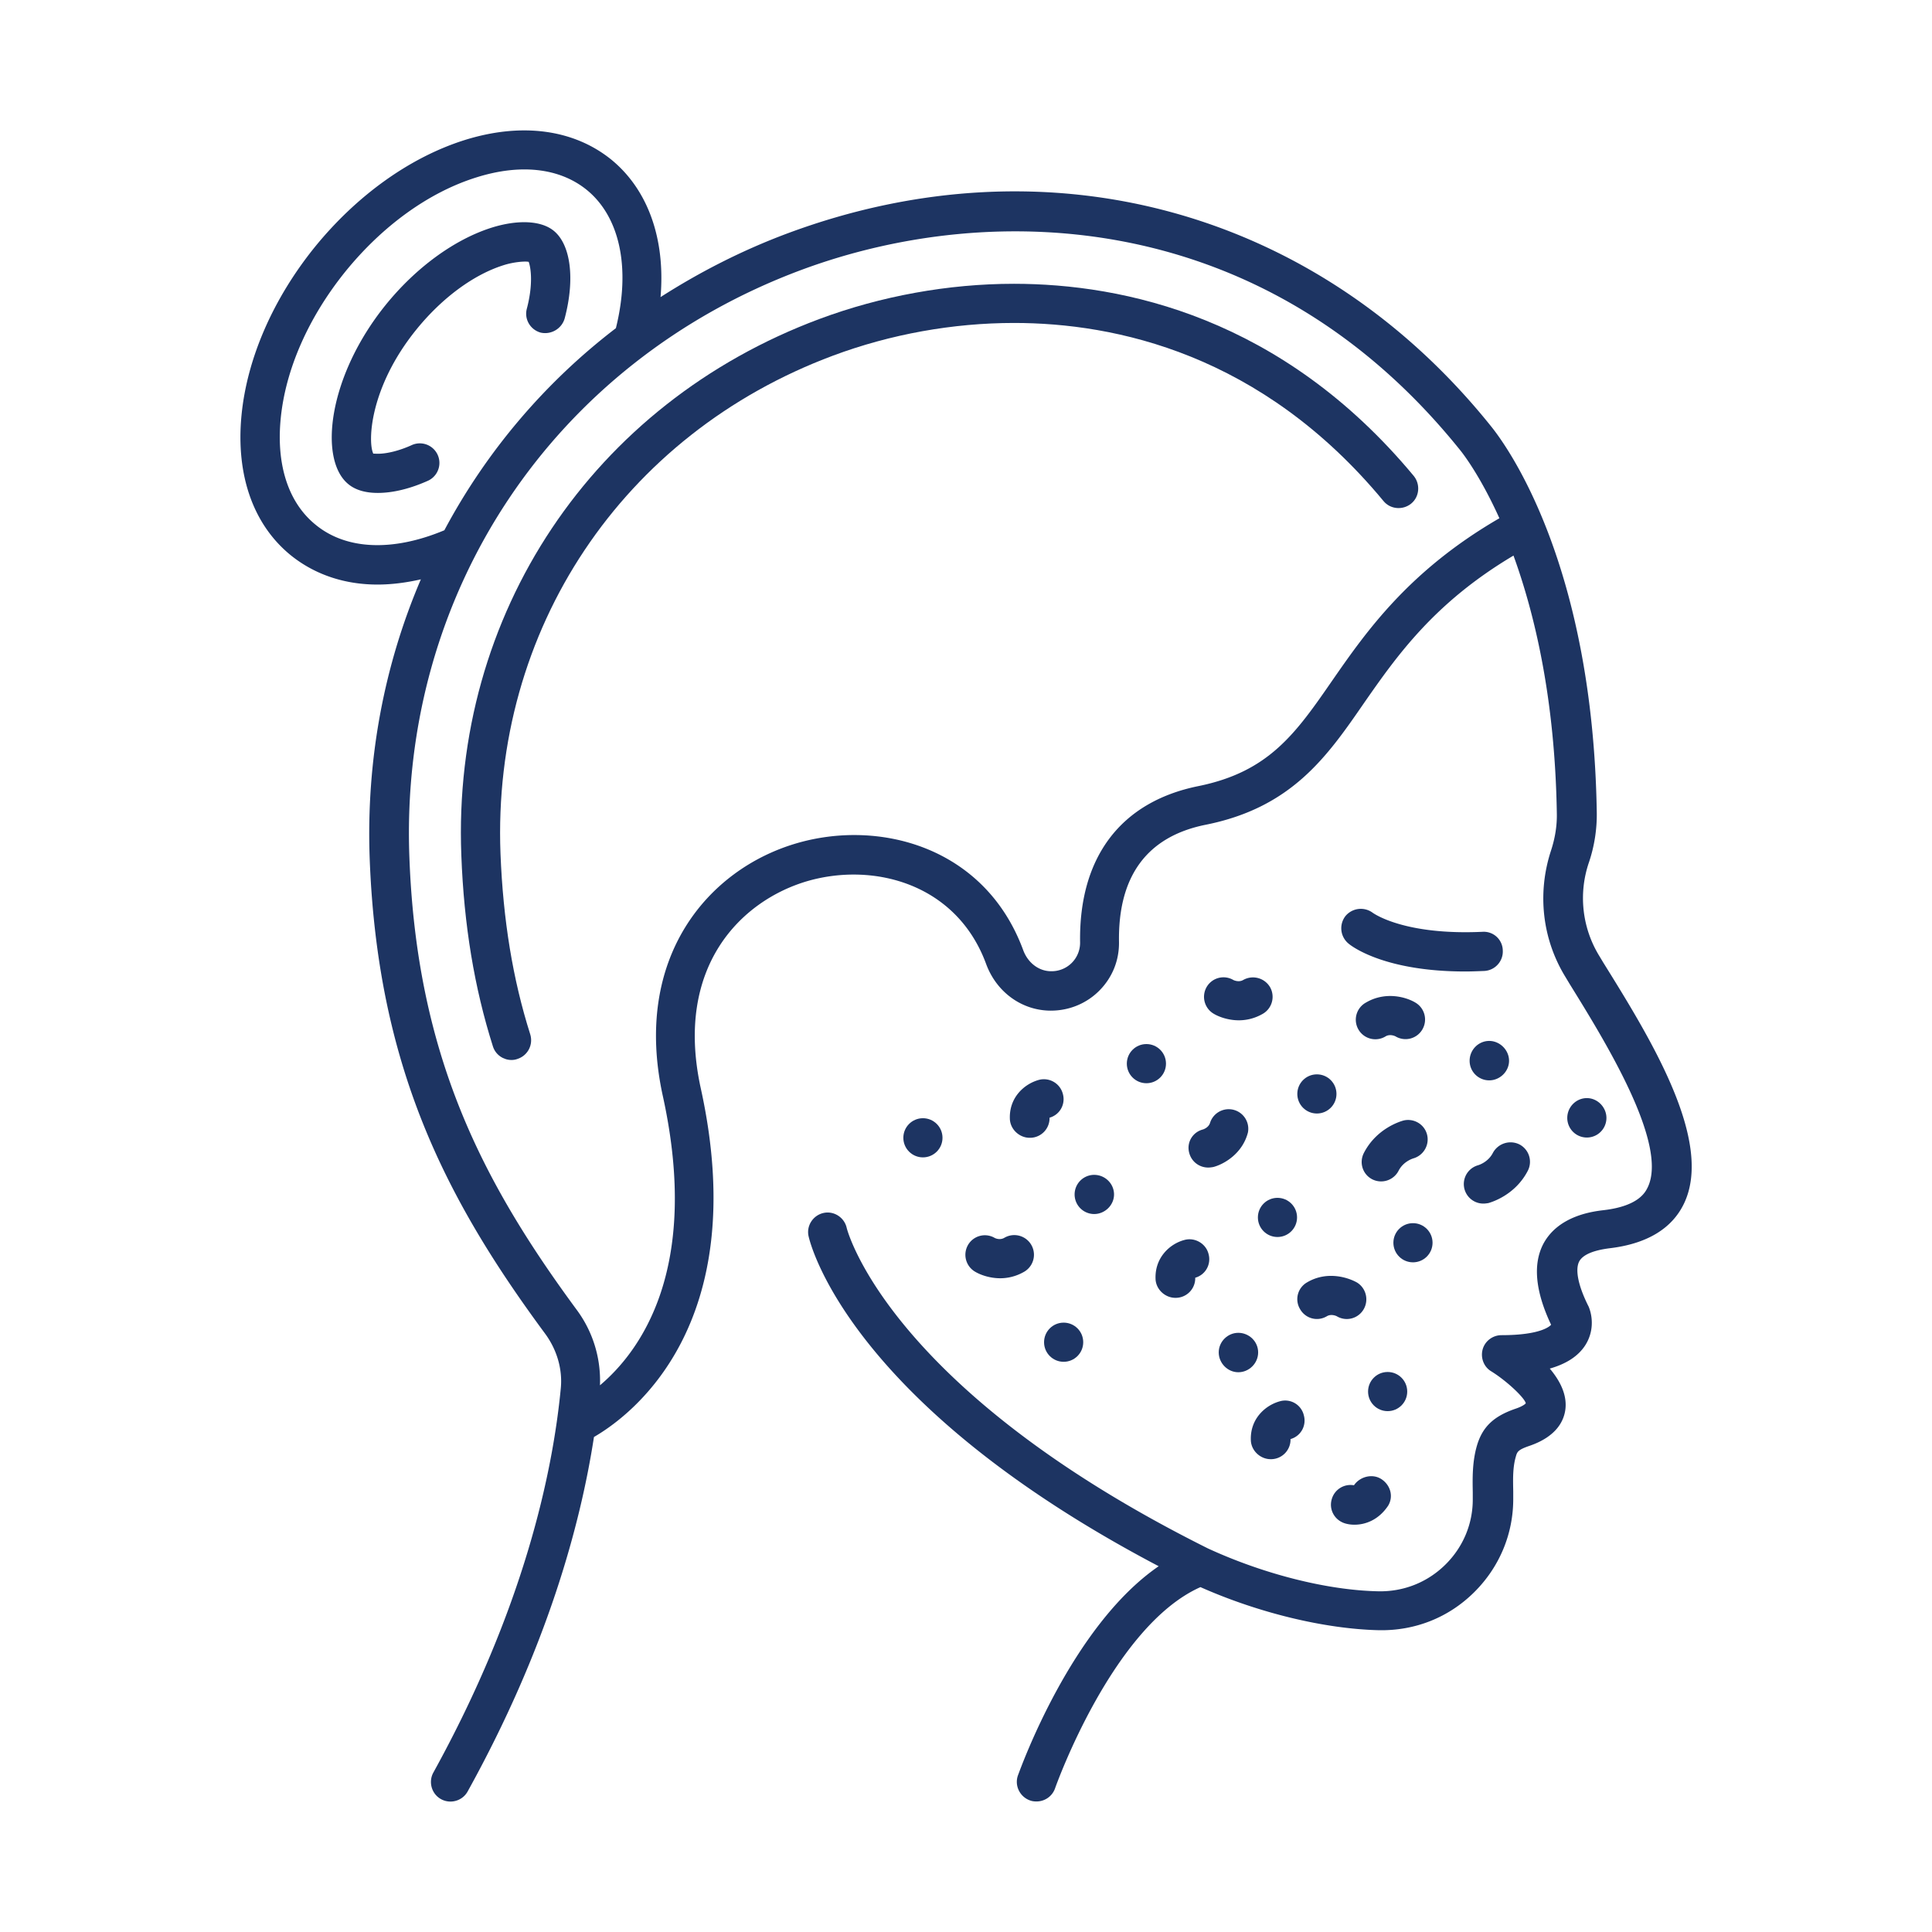 <svg xmlns="http://www.w3.org/2000/svg" xmlns:xlink="http://www.w3.org/1999/xlink" width="512" height="512" x="0" y="0" viewBox="0 0 74 74" style="enable-background:new 0 0 512 512" xml:space="preserve" class=""><g><path d="M38.83 10.87c-2.51 0-5.09.47-7.45 1.35-8.68 3.24-14.07 11.3-13.71 20.54.1 2.68.5 5.08 1.21 7.32.1.32.4.52.71.52.07 0 .15-.01.23-.04.4-.13.61-.55.49-.94-.67-2.11-1.04-4.38-1.14-6.92-.33-8.58 4.67-16.07 12.74-19.08 2.2-.82 4.59-1.25 6.93-1.25 3.88 0 9.48 1.18 14.15 6.82.26.32.74.36 1.06.1s.36-.74.1-1.06c-5.05-6.08-11.12-7.36-15.32-7.36z" fill="#1d3462" opacity="1" data-original="#000000" class=""></path><path d="m61.41 36.87-.15-.25a4.233 4.233 0 0 1-.4-3.59c.21-.62.31-1.28.3-1.91-.15-9.46-3.39-13.97-4.04-14.78-6.64-8.29-16.97-11.12-26.96-7.4-1.74.65-3.36 1.48-4.86 2.44.19-2.21-.47-4.11-1.89-5.27-1.44-1.16-3.44-1.43-5.63-.74-2.08.66-4.11 2.11-5.72 4.09-1.6 1.98-2.6 4.27-2.81 6.45-.22 2.29.45 4.19 1.89 5.36.92.74 2.06 1.12 3.32 1.12.53 0 1.09-.07 1.66-.2-1.4 3.27-2.1 6.9-1.96 10.7.3 7.95 2.9 13.02 6.71 18.18.46.62.68 1.37.61 2.1-.31 3.25-1.42 8.45-4.88 14.72-.2.36-.07.82.29 1.02s.82.07 1.02-.29c3.04-5.49 4.32-10.2 4.84-13.58 1.4-.81 6.09-4.27 4.09-13.36-1.02-4.67 1.56-7.19 4.08-7.93 2.55-.74 5.72.1 6.85 3.17.4 1.09 1.38 1.79 2.48 1.79.71 0 1.38-.28 1.87-.78s.75-1.15.74-1.85c-.04-2.53 1.08-4.04 3.32-4.49 3.3-.66 4.65-2.61 6.07-4.67 1.26-1.81 2.69-3.84 5.72-5.64.82 2.26 1.59 5.5 1.66 9.88.01.47-.07.95-.22 1.41-.54 1.64-.34 3.4.55 4.85l.15.25c1.33 2.15 3.81 6.14 3 7.81-.09.18-.34.71-1.67.87-.43.05-1.74.21-2.32 1.28-.42.79-.31 1.84.29 3.11-.03.04-.36.4-1.9.4-.33 0-.63.22-.72.54s.04.67.32.84c.63.39 1.3 1.04 1.33 1.23 0 0-.07.1-.4.21-.84.29-1.26.7-1.47 1.41-.18.62-.17 1.24-.16 1.78v.25c.01.96-.37 1.86-1.05 2.53-.69.68-1.6 1.04-2.57 1.02-1.96-.04-4.39-.66-6.52-1.64-12.25-6.11-13.82-12.19-13.84-12.28-.09-.4-.49-.66-.89-.57s-.66.49-.57.89c.06.27 1.52 6.39 13.41 12.64-3.35 2.3-5.29 7.75-5.39 8.01-.14.39.07.82.46.96.08.03.16.04.25.04.31 0 .6-.19.71-.5.02-.06 2.2-6.21 5.57-7.71 2.23.99 4.76 1.6 6.82 1.65 1.39.03 2.68-.48 3.66-1.45.97-.96 1.51-2.24 1.5-3.61v-.26c-.01-.48-.02-.92.1-1.33.05-.18.08-.26.52-.41 1.05-.36 1.33-.97 1.38-1.42.06-.56-.22-1.09-.6-1.54.63-.18 1.08-.47 1.35-.88.34-.52.3-1.1.14-1.49-.4-.79-.53-1.42-.36-1.74.14-.25.53-.42 1.17-.5 1.42-.17 2.38-.75 2.84-1.71 1.15-2.4-1.3-6.35-3.09-9.23zM12.09 20.1c-1.04-.84-1.51-2.28-1.34-4.05.18-1.89 1.06-3.89 2.48-5.65 1.42-1.75 3.19-3.03 5-3.6 1.7-.54 3.2-.37 4.24.47 1.28 1.04 1.69 3.01 1.12 5.3a23.923 23.923 0 0 0-6.57 7.74c-1.96.82-3.75.76-4.93-.21zm38.95 5.95c-1.41 2.04-2.43 3.51-5.14 4.06-2.97.6-4.58 2.72-4.53 5.99a1.09 1.09 0 0 1-1.11 1.1c-.47 0-.89-.32-1.07-.81-1.45-3.93-5.47-5.03-8.68-4.09-3.39.99-6.29 4.38-5.12 9.69 1.45 6.62-.87 9.77-2.41 11.07.04-1.02-.26-2.04-.89-2.89-3.64-4.94-6.13-9.77-6.41-17.34-.38-10.12 5.51-18.95 15.01-22.49 7.34-2.73 17.83-2.35 25.26 6.93.15.19.78 1.03 1.48 2.58-3.45 2-5.08 4.31-6.39 6.2z" fill="#1d3462" opacity="1" data-original="#000000" class=""></path><path d="M21.63 12.19c.4-1.51.23-2.82-.42-3.35-.49-.4-1.39-.43-2.38-.12-1.42.45-2.89 1.52-4.05 2.95-2.22 2.74-2.59 5.95-1.43 6.88.27.22.65.33 1.12.33.58 0 1.24-.16 1.93-.47a.75.75 0 0 0-.61-1.37c-.48.22-.96.34-1.32.34-.09 0-.16-.01-.17 0-.22-.44-.15-2.54 1.65-4.76.98-1.21 2.19-2.1 3.33-2.46.4-.13.84-.16.97-.13.08.21.18.84-.07 1.79-.11.4.13.81.53.92.4.09.81-.15.92-.55zM47.61 37.54c-.16.09-.35.01-.38-.01a.746.746 0 0 0-1.01.27c-.21.36-.09.82.27 1.03.2.12.56.25.96.25.29 0 .61-.07.92-.25.36-.21.48-.67.27-1.03a.76.76 0 0 0-1.03-.26zM50.06 49.12a.74.74 0 0 0-.26 1.03c.21.36.67.48 1.03.26.16-.09.35-.01.38.01a.746.746 0 0 0 1.02-.27c.21-.36.09-.82-.26-1.03-.38-.21-1.17-.44-1.91 0zM53.08 39.69c.16-.09.35-.01.38.01a.746.746 0 0 0 1.02-.27c.21-.36.09-.82-.27-1.03-.35-.21-1.14-.44-1.89 0a.749.749 0 1 0 .76 1.29zM38.09 47.41a.746.746 0 0 0-1.01.27c-.21.36-.09.82.27 1.03.2.12.56.25.96.25.29 0 .61-.07.92-.25a.752.752 0 1 0-.76-1.3c-.17.1-.35.02-.38 0zM45.55 44.16c.09.34.39.56.73.56.06 0 .13-.01.19-.02.39-.1 1.12-.5 1.33-1.33a.75.75 0 0 0-1.45-.37c-.05.18-.24.25-.27.26-.4.1-.64.5-.53.9zM52.92 56.66c-.34-.23-.83-.11-1.06.23a.745.745 0 0 0-.85.53c-.12.4.11.81.51.93.1.03.22.05.36.05.39 0 .91-.16 1.29-.73.21-.35.09-.78-.25-1.01zM52.56 45.17a.753.753 0 0 0 1.01-.33c.18-.35.53-.46.56-.47.39-.11.63-.51.53-.91s-.51-.64-.91-.54c-.1.03-1.02.29-1.51 1.24-.19.37-.05.82.32 1.01zM57.18 44.16c-.18.35-.53.46-.56.47a.748.748 0 0 0 .2 1.47c.06 0 .13-.01.19-.02.1-.03 1.02-.29 1.51-1.24a.75.75 0 0 0-.33-1.01.768.768 0 0 0-1.01.33zM39.8 41.36c-.56.15-1.15.67-1.12 1.49.01.4.36.73.76.73h.03a.75.75 0 0 0 .73-.77c.39-.11.62-.51.51-.91a.75.75 0 0 0-.91-.54zM44.26 48.98c.01.4.36.73.76.73h.03a.75.75 0 0 0 .73-.77c.39-.11.62-.51.51-.91-.1-.4-.52-.64-.91-.54-.56.14-1.15.67-1.12 1.49zM49.03 53.67c-.56.15-1.15.67-1.12 1.49.01.4.36.73.76.73h.03a.75.75 0 0 0 .73-.77c.39-.11.62-.51.51-.91a.734.734 0 0 0-.91-.54z" fill="#1d3462" opacity="1" data-original="#000000" class=""></path><circle cx="50.44" cy="41.9" r=".75" fill="#1d3462" opacity="1" data-original="#000000" class=""></circle><circle cx="43.91" cy="40.74" r=".75" fill="#1d3462" opacity="1" data-original="#000000" class=""></circle><circle cx="48.93" cy="46.63" r=".75" fill="#1d3462" opacity="1" data-original="#000000" class=""></circle><path d="M47.43 51.05c-.41 0-.75.34-.75.75s.34.76.75.76.76-.34.76-.76-.35-.75-.76-.75z" fill="#1d3462" opacity="1" data-original="#000000" class=""></path><circle cx="53.15" cy="53.3" r=".75" fill="#1d3462" opacity="1" data-original="#000000" class=""></circle><circle cx="54.12" cy="47.6" r=".75" fill="#1d3462" opacity="1" data-original="#000000" class=""></circle><path d="M57.04 39.87c-.41 0-.75.34-.75.76s.34.75.75.75.76-.34.76-.75-.35-.76-.76-.76zM61.53 42.82c0-.41-.34-.76-.75-.76s-.75.34-.75.76a.749.749 0 1 0 1.5 0zM41.91 46.5c.41 0 .76-.34.76-.75s-.34-.75-.76-.75a.749.749 0 1 0 0 1.5z" fill="#1d3462" opacity="1" data-original="#000000" class=""></path><circle cx="40.74" cy="51.41" r=".75" fill="#1d3462" opacity="1" data-original="#000000" class=""></circle><circle cx="35.35" cy="43.58" r=".75" fill="#1d3462" opacity="1" data-original="#000000" class=""></circle><path d="M56.79 35.69c-2.98.14-4.15-.69-4.2-.72a.765.765 0 0 0-1.05.11.76.76 0 0 0 .11 1.06c.14.12 1.4 1.07 4.47 1.07.23 0 .48-.01.73-.02.41-.02.73-.37.71-.78a.728.728 0 0 0-.77-.72z" fill="#1d3462" opacity="1" data-original="#000000" class=""></path></g></svg>
